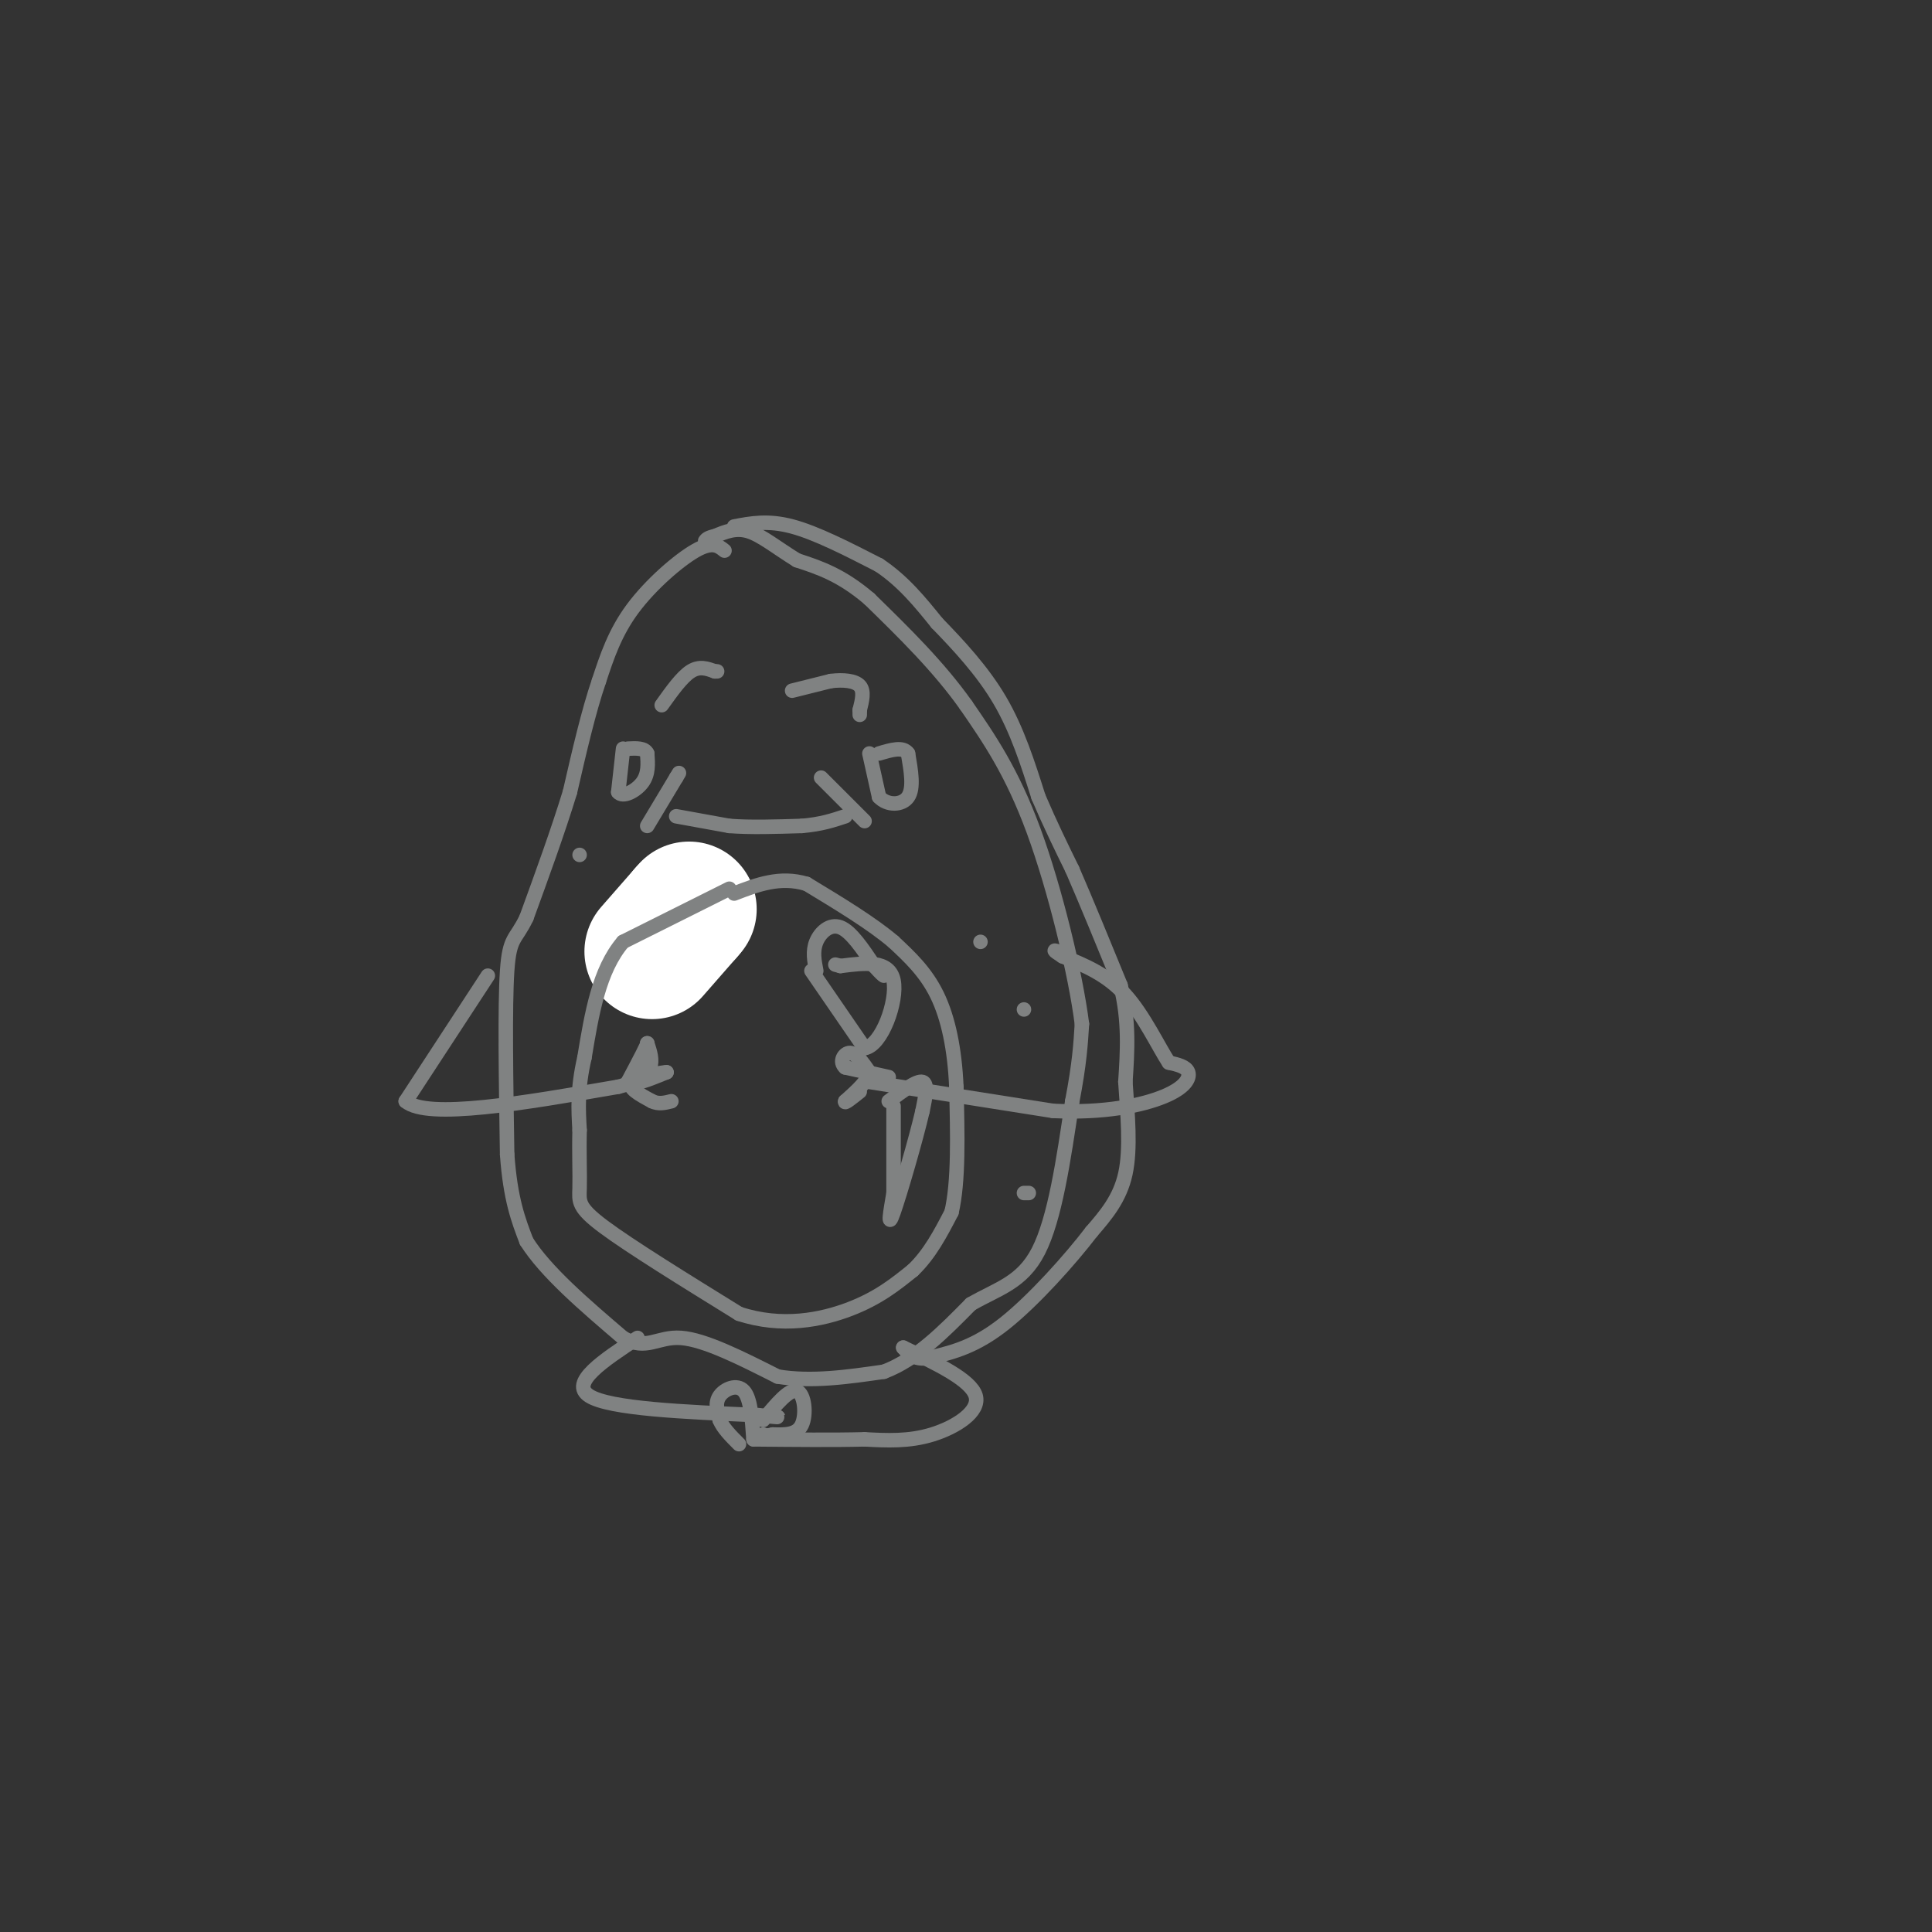 <svg viewBox='0 0 400 400' version='1.1' xmlns='http://www.w3.org/2000/svg' xmlns:xlink='http://www.w3.org/1999/xlink'><rect x="0" y="0" width="400" height="400" fill="#333333" stroke="none"/><g fill='none' stroke='rgb(255,255,255)' stroke-width='28' stroke-linecap='round' stroke-linejoin='round'><path d='M135,197c0.000,0.000 7.000,-8.000 7,-8'/><path d='M142,189c1.167,-1.333 0.583,-0.667 0,0'/></g>
<g fill='none' stroke='rgb(128,130,130)' stroke-width='3' stroke-linecap='round' stroke-linejoin='round'><path d='M134,171c0.000,0.000 6.000,-10.000 6,-10'/><path d='M140,161c1.000,-1.667 0.500,-0.833 0,0'/><path d='M140,169c0.000,0.000 11.000,2.000 11,2'/><path d='M151,171c4.333,0.333 9.667,0.167 15,0'/><path d='M166,171c4.000,-0.333 6.500,-1.167 9,-2'/><path d='M170,161c0.000,0.000 9.000,9.000 9,9'/><path d='M151,184c0.000,0.000 -22.000,11.000 -22,11'/><path d='M129,195c-5.000,5.833 -6.500,14.917 -8,24'/><path d='M121,219c-1.500,6.500 -1.250,10.750 -1,15'/><path d='M120,234c-0.119,4.774 0.083,9.208 0,12c-0.083,2.792 -0.452,3.940 5,8c5.452,4.060 16.726,11.030 28,18'/><path d='M153,272c8.889,2.933 17.111,1.267 23,-1c5.889,-2.267 9.444,-5.133 13,-8'/><path d='M189,263c3.500,-3.333 5.750,-7.667 8,-12'/><path d='M197,251c1.500,-6.333 1.250,-16.167 1,-26'/><path d='M198,225c-0.333,-7.778 -1.667,-14.222 -4,-19c-2.333,-4.778 -5.667,-7.889 -9,-11'/><path d='M185,195c-4.500,-3.833 -11.250,-7.917 -18,-12'/><path d='M167,183c-5.500,-1.667 -10.250,0.167 -15,2'/><path d='M168,201c0.000,0.000 11.000,16.000 11,16'/><path d='M179,217c3.533,-0.489 6.867,-9.711 6,-14c-0.867,-4.289 -5.933,-3.644 -11,-3'/><path d='M174,200c-1.833,-0.500 -0.917,-0.250 0,0'/><path d='M169,201c-0.400,-2.022 -0.800,-4.044 0,-6c0.800,-1.956 2.800,-3.844 5,-3c2.200,0.844 4.600,4.422 7,8'/><path d='M181,200c1.500,1.667 1.750,1.833 2,2'/><path d='M184,228c2.917,-2.167 5.833,-4.333 7,-4c1.167,0.333 0.583,3.167 0,6'/><path d='M191,230c-1.333,5.778 -4.667,17.222 -6,21c-1.333,3.778 -0.667,-0.111 0,-4'/><path d='M185,247c0.000,-3.667 0.000,-10.833 0,-18'/><path d='M137,146c2.083,-2.917 4.167,-5.833 6,-7c1.833,-1.167 3.417,-0.583 5,0'/><path d='M148,139c0.833,0.000 0.417,0.000 0,0'/><path d='M164,143c0.000,0.000 8.000,-2.000 8,-2'/><path d='M172,141c2.578,-0.311 5.022,-0.089 6,1c0.978,1.089 0.489,3.044 0,5'/><path d='M178,147c0.000,1.000 0.000,1.000 0,1'/><path d='M150,114c-1.244,-1.000 -2.489,-2.000 -6,0c-3.511,2.000 -9.289,7.000 -13,12c-3.711,5.000 -5.356,10.000 -7,15'/><path d='M124,141c-2.167,6.333 -4.083,14.667 -6,23'/><path d='M118,164c-2.500,8.167 -5.750,17.083 -9,26'/><path d='M109,190c-2.289,4.800 -3.511,3.800 -4,11c-0.489,7.200 -0.244,22.600 0,38'/><path d='M105,239c0.667,9.333 2.333,13.667 4,18'/><path d='M109,257c4.000,6.333 12.000,13.167 20,20'/><path d='M129,277c4.889,2.756 7.111,-0.356 12,0c4.889,0.356 12.444,4.178 20,8'/><path d='M161,285c7.000,1.167 14.500,0.083 22,-1'/><path d='M183,284c6.667,-2.500 12.333,-8.250 18,-14'/><path d='M201,270c5.600,-3.244 10.600,-4.356 14,-11c3.400,-6.644 5.200,-18.822 7,-31'/><path d='M222,228c1.500,-7.833 1.750,-11.917 2,-16'/><path d='M224,212c-1.289,-10.222 -5.511,-27.778 -10,-40c-4.489,-12.222 -9.244,-19.111 -14,-26'/><path d='M200,146c-5.667,-8.000 -12.833,-15.000 -20,-22'/><path d='M180,124c-5.833,-5.000 -10.417,-6.500 -15,-8'/><path d='M165,116c-4.244,-2.622 -7.356,-5.178 -10,-6c-2.644,-0.822 -4.822,0.089 -7,1'/><path d='M148,111c-1.500,0.333 -1.750,0.667 -2,1'/><path d='M180,156c0.000,0.000 2.000,9.000 2,9'/><path d='M182,165c1.644,1.800 4.756,1.800 6,0c1.244,-1.800 0.622,-5.400 0,-9'/><path d='M188,156c-1.000,-1.500 -3.500,-0.750 -6,0'/><path d='M129,155c0.000,0.000 -1.000,9.000 -1,9'/><path d='M128,164c0.911,1.222 3.689,-0.222 5,-2c1.311,-1.778 1.156,-3.889 1,-6'/><path d='M134,156c-0.500,-1.167 -2.250,-1.083 -4,-1'/><path d='M101,202c0.000,0.000 -17.000,26.000 -17,26'/><path d='M84,228c4.500,3.833 24.250,0.417 44,-3'/><path d='M128,225c8.333,-2.000 7.167,-5.500 6,-9'/><path d='M134,216c0.333,-0.167 -1.833,3.917 -4,8'/><path d='M130,224c0.667,1.000 4.333,-0.500 8,-2'/><path d='M138,222c-0.489,-0.044 -5.711,0.844 -7,2c-1.289,1.156 1.356,2.578 4,4'/><path d='M135,228c1.333,0.667 2.667,0.333 4,0'/><path d='M184,223c0.000,0.000 -9.000,-2.000 -9,-2'/><path d='M175,221c-1.356,-1.156 -0.244,-3.044 1,-3c1.244,0.044 2.622,2.022 4,4'/><path d='M180,222c-0.167,1.667 -2.583,3.833 -5,6'/><path d='M175,228c-0.333,0.667 1.333,-0.667 3,-2'/><path d='M180,224c0.000,0.000 38.000,6.000 38,6'/><path d='M218,230c10.738,0.524 18.583,-1.167 23,-3c4.417,-1.833 5.405,-3.810 5,-5c-0.405,-1.190 -2.202,-1.595 -4,-2'/><path d='M242,220c-2.044,-3.067 -5.156,-9.733 -9,-14c-3.844,-4.267 -8.422,-6.133 -13,-8'/><path d='M220,198c-2.333,-1.500 -1.667,-1.250 -1,-1'/><path d='M132,277c-7.083,4.667 -14.167,9.333 -10,12c4.167,2.667 19.583,3.333 35,4'/><path d='M157,293c6.167,0.667 4.083,0.333 2,0'/><path d='M187,279c7.022,3.356 14.044,6.711 15,10c0.956,3.289 -4.156,6.511 -9,8c-4.844,1.489 -9.422,1.244 -14,1'/><path d='M179,298c-6.167,0.167 -14.583,0.083 -23,0'/><path d='M156,298c-0.289,-4.222 -0.578,-8.444 -2,-10c-1.422,-1.556 -3.978,-0.444 -5,1c-1.022,1.444 -0.511,3.222 0,5'/><path d='M149,294c0.667,1.667 2.333,3.333 4,5'/><path d='M158,294c2.711,-3.267 5.422,-6.533 7,-6c1.578,0.533 2.022,4.867 1,7c-1.022,2.133 -3.511,2.067 -6,2'/><path d='M160,297c-1.333,0.333 -1.667,0.167 -2,0'/><path d='M152,109c3.500,-0.667 7.000,-1.333 12,0c5.000,1.333 11.500,4.667 18,8'/><path d='M182,117c5.000,3.333 8.500,7.667 12,12'/><path d='M194,129c4.400,4.533 9.400,9.867 13,16c3.600,6.133 5.800,13.067 8,20'/><path d='M215,165c2.500,5.833 4.750,10.417 7,15'/><path d='M222,180c2.833,6.500 6.417,15.250 10,24'/><path d='M232,204c1.833,7.333 1.417,13.667 1,20'/><path d='M233,224c0.467,6.800 1.133,13.800 0,19c-1.133,5.200 -4.067,8.600 -7,12'/><path d='M226,255c-4.422,5.778 -11.978,14.222 -18,19c-6.022,4.778 -10.511,5.889 -15,7'/><path d='M193,281c-3.500,0.833 -4.750,-0.583 -6,-2'/><path d='M212,247c0.000,0.000 1.000,0.000 1,0'/><path d='M212,209c0.000,0.000 0.000,0.000 0,0'/><path d='M203,195c0.000,0.000 0.000,0.000 0,0'/><path d='M120,177c0.000,0.000 0.000,0.000 0,0'/></g>
</svg>